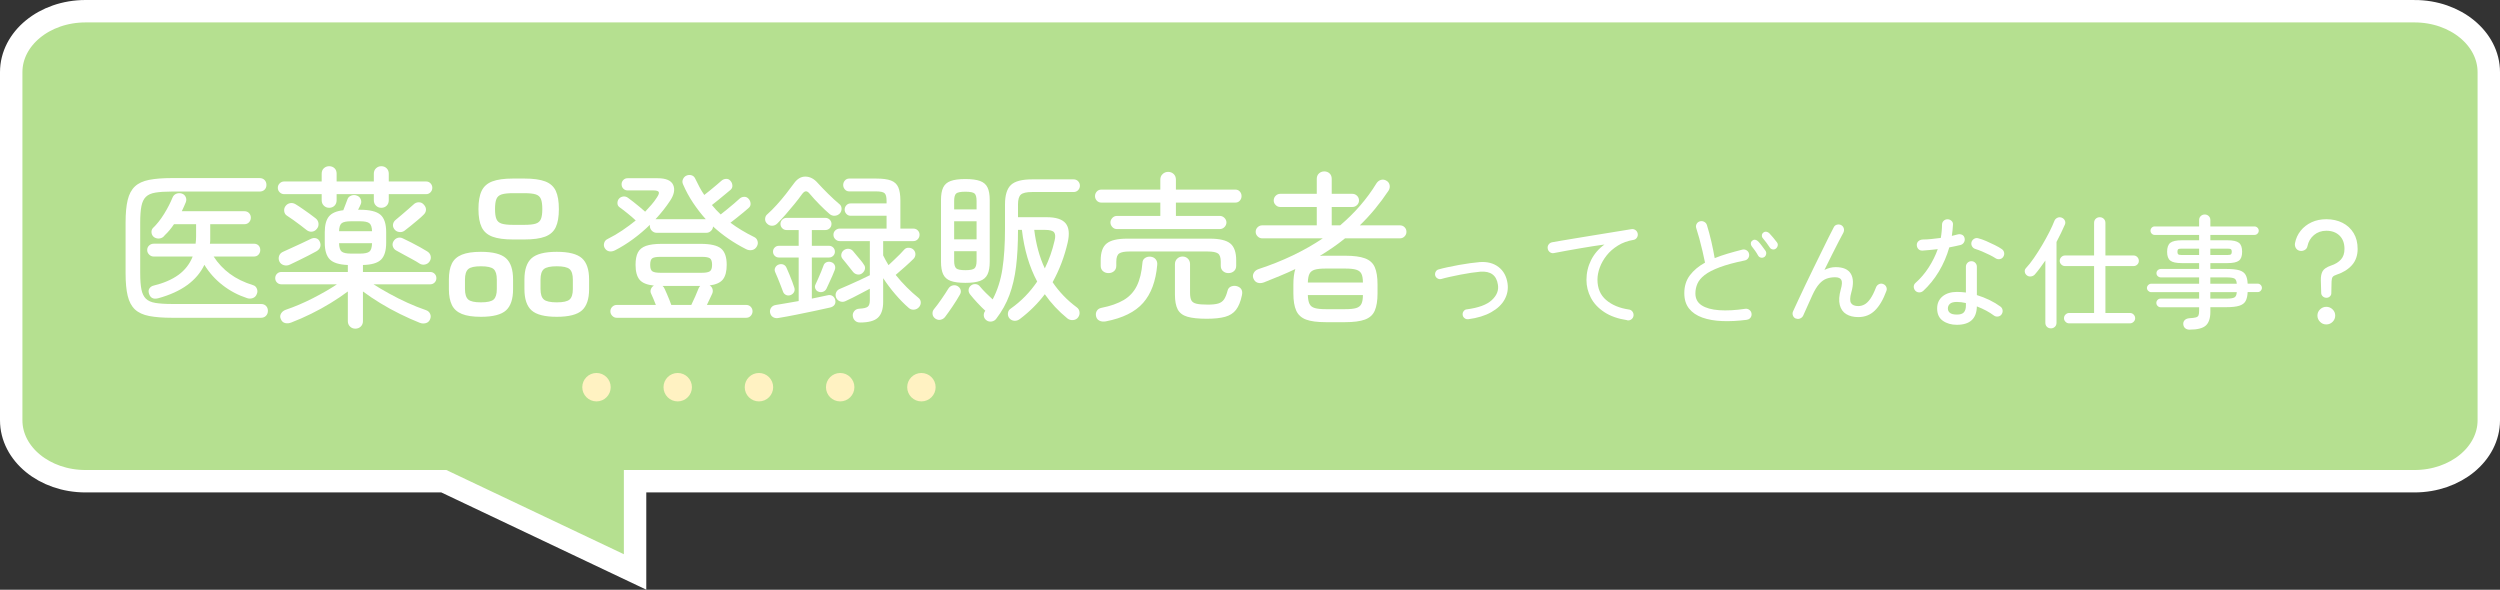 <?xml version="1.0" encoding="UTF-8"?>
<svg id="_レイヤー_2" data-name="レイヤー 2" xmlns="http://www.w3.org/2000/svg" viewBox="0 0 615.52 145.19">
  <rect x="0" y="0" width="615.52" height="145.19" fill="#333333" stroke="none"/>
  <defs>
    <style>
      .cls-1 {
        fill: #b5e090;
        stroke: #fff;
        stroke-width: 5.52px;
      }

      .cls-2 {
        fill: #fff;
      }

      .cls-2, .cls-3 {
        stroke-width: 0px;
      }

      .cls-3 {
        fill: #fff2c2;
      }
    </style>
  </defs>
  <g id="char">
    <path class="cls-1" d="M594.46,2.76H21.06C10.95,2.76,2.76,9.48,2.76,17.76v85.72c0,8.28,8.19,15,18.3,15h88.21l47.09,22.34v-22.34h438.1c10.11,0,18.3-6.72,18.3-15V17.76c0-8.28-8.19-15-18.3-15Z"/>
    <g>
      <path class="cls-2" d="M42.36,78.24c-2.27,0-4.15-.15-5.64-.44-1.49-.29-2.66-.83-3.5-1.62s-1.43-1.9-1.78-3.34c-.35-1.44-.52-3.29-.52-5.56v-12.48c0-2.29.17-4.15.52-5.58.35-1.43.94-2.53,1.78-3.32.84-.79,2.01-1.33,3.5-1.62,1.49-.29,3.37-.44,5.64-.44h21.52c.53,0,.95.16,1.26.48.31.32.46.72.46,1.2s-.15.87-.46,1.18c-.31.31-.73.46-1.26.46h-21.6c-1.65,0-2.99.09-4.02.26-1.03.17-1.81.52-2.34,1.04-.53.52-.9,1.28-1.1,2.28-.2,1-.3,2.33-.3,3.98v12.56c0,1.65.1,2.98.3,3.98.2,1,.57,1.76,1.1,2.28.53.52,1.31.87,2.34,1.04,1.03.17,2.37.26,4.02.26h21.96c.53,0,.95.16,1.26.48.31.32.46.72.46,1.2s-.15.89-.46,1.22c-.31.33-.73.5-1.26.5h-21.88ZM38.92,73.44c-1.17.29-1.92-.09-2.24-1.16-.16-.51-.12-.93.12-1.28.24-.35.57-.57,1-.68,2.45-.59,4.49-1.46,6.1-2.62,1.61-1.16,2.79-2.67,3.54-4.54h-9.6c-.43,0-.8-.16-1.12-.48s-.48-.69-.48-1.12c0-.45.16-.83.48-1.12s.69-.44,1.12-.44h10.32c.08-.61.12-1.23.12-1.84v-2.96h-5.44c-.69,1.04-1.45,1.95-2.28,2.72-.29.43-.69.69-1.18.78-.49.09-.95,0-1.38-.26-.37-.24-.6-.59-.68-1.04s.01-.85.28-1.2c1.01-.96,1.95-2.15,2.82-3.56.87-1.41,1.55-2.75,2.06-4,.19-.45.49-.77.92-.94.43-.17.87-.19,1.32-.06.45.13.78.41.98.82.2.41.22.85.06,1.3-.16.37-.32.75-.48,1.12-.16.38-.33.75-.52,1.12h15.4c.48,0,.87.15,1.16.46.29.31.44.69.44,1.14,0,.43-.15.8-.44,1.12-.29.32-.68.48-1.16.48h-8.4v3.9c0,.31-.03.61-.08.9h10.8c.51,0,.9.15,1.18.44.28.29.42.67.42,1.12,0,.43-.14.8-.42,1.12-.28.32-.67.48-1.18.48h-9.88c1.09,1.68,2.43,3.1,4,4.26,1.57,1.16,3.47,2.09,5.68,2.78.43.11.74.38.94.82s.21.89.02,1.34c-.19.51-.51.85-.98,1.02-.47.17-.94.18-1.42.02-2.21-.72-4.23-1.79-6.04-3.2-1.81-1.41-3.31-3.08-4.48-5-.93,1.95-2.34,3.61-4.22,4.98-1.88,1.37-4.27,2.46-7.18,3.26Z"/>
      <path class="cls-2" d="M87.48,80.92c-.51,0-.94-.17-1.3-.52-.36-.35-.54-.79-.54-1.32v-7.32c-1.28.96-2.69,1.91-4.24,2.86-1.55.95-3.15,1.83-4.8,2.64-1.65.81-3.28,1.53-4.88,2.14-.53.21-1.04.26-1.52.14-.48-.12-.83-.43-1.04-.94-.24-.48-.23-.94.02-1.38.25-.44.63-.75,1.14-.94,2.27-.77,4.51-1.73,6.72-2.86s4.19-2.27,5.92-3.42h-13.68c-.43,0-.79-.15-1.08-.44-.29-.29-.44-.65-.44-1.08s.15-.79.44-1.08c.29-.29.65-.44,1.08-.44h16.36v-1.72c-2.11-.08-3.58-.53-4.42-1.36-.84-.83-1.26-2.2-1.26-4.12v-2.6c0-1.73.34-3.02,1.02-3.86.68-.84,1.86-1.35,3.54-1.54.16-.43.35-.91.56-1.44s.37-.96.48-1.28c.13-.4.43-.69.9-.88.47-.19.94-.19,1.42,0,.45.16.77.46.94.9.17.44.17.86-.02,1.26-.08.19-.17.39-.28.62s-.23.46-.36.7h.48c2.4,0,4.07.41,5.02,1.22.95.81,1.42,2.25,1.42,4.3v2.6c0,1.95-.42,3.33-1.26,4.16s-2.33,1.27-4.46,1.32v1.72h16.56c.43,0,.79.15,1.08.44.29.29.44.65.44,1.08s-.15.79-.44,1.08c-.29.29-.65.44-1.08.44h-13.96c1.17.75,2.47,1.51,3.9,2.3,1.43.79,2.91,1.54,4.46,2.24,1.55.71,3.07,1.31,4.56,1.82.48.16.82.46,1.02.9.2.44.19.9-.02,1.38-.21.48-.56.79-1.04.92-.48.13-.97.11-1.48-.08-1.55-.62-3.16-1.33-4.84-2.16-1.68-.83-3.31-1.72-4.88-2.68-1.57-.96-3-1.92-4.28-2.88v7.32c0,.53-.18.97-.54,1.32-.36.35-.81.52-1.34.52ZM81.04,51.16c-.51,0-.94-.17-1.3-.52-.36-.35-.54-.8-.54-1.36v-1.48h-9.24c-.43,0-.79-.15-1.1-.46-.31-.31-.46-.67-.46-1.1s.15-.79.46-1.1c.31-.3.67-.46,1.1-.46h9.24v-1.92c0-.56.18-1.01.54-1.34s.79-.5,1.3-.5c.53,0,.97.17,1.32.5.35.33.52.78.52,1.34v1.92h9.16v-1.92c0-.53.18-.97.54-1.32.36-.35.79-.52,1.3-.52.53,0,.97.17,1.32.52.35.35.52.79.52,1.32v1.92h9.2c.43,0,.79.15,1.08.46.29.31.44.67.44,1.1s-.15.79-.44,1.1c-.29.31-.65.46-1.08.46h-9.2v1.48c0,.56-.17,1.01-.52,1.36-.35.35-.79.52-1.32.52s-.94-.17-1.3-.52c-.36-.35-.54-.8-.54-1.36v-1.48h-9.16v1.48c0,.56-.17,1.01-.52,1.36-.35.35-.79.52-1.32.52ZM71.44,65.12c-.53.27-1.06.32-1.58.16s-.89-.48-1.1-.96c-.19-.48-.19-.94-.02-1.38.17-.44.51-.77,1.02-.98.59-.27,1.29-.59,2.1-.96.81-.37,1.63-.75,2.44-1.12.81-.37,1.51-.71,2.1-1,.51-.27.97-.34,1.4-.22.43.12.73.39.92.82.21.45.25.89.12,1.32-.13.43-.45.79-.96,1.08-.53.29-1.19.64-1.96,1.04-.77.4-1.56.79-2.36,1.18-.8.39-1.51.73-2.12,1.02ZM75.44,56.6c-.43-.35-.93-.74-1.52-1.18-.59-.44-1.17-.87-1.74-1.28-.57-.41-1.07-.75-1.5-1.02-.4-.24-.63-.6-.7-1.08-.07-.48.03-.91.3-1.28.29-.4.67-.65,1.14-.74.47-.09.91,0,1.34.26.45.27.99.61,1.6,1.04.61.43,1.22.85,1.82,1.28.6.43,1.11.81,1.54,1.16.43.35.66.77.7,1.28.04.51-.1.95-.42,1.32-.32.4-.72.63-1.2.68-.48.05-.93-.09-1.36-.44ZM83.48,56.92h8.12c-.03-.99-.25-1.64-.66-1.96-.41-.32-1.18-.48-2.3-.48h-2.2c-1.15,0-1.92.16-2.32.48s-.61.97-.64,1.96ZM86.44,62.44h2.2c1.15,0,1.92-.17,2.32-.5.4-.33.61-1.02.64-2.06h-8.12c.03,1.04.24,1.73.64,2.06.4.33,1.17.5,2.32.5ZM103.28,64.88c-.48-.32-1.07-.67-1.76-1.04s-1.39-.75-2.1-1.14c-.71-.39-1.33-.73-1.86-1.02-.4-.21-.67-.53-.82-.96-.15-.43-.11-.84.1-1.24.24-.45.58-.75,1.02-.9s.87-.11,1.3.1c.64.29,1.33.63,2.08,1.02.75.39,1.47.77,2.18,1.16.71.39,1.29.73,1.74,1.02.45.27.74.63.86,1.1.12.47.05.91-.22,1.34-.27.43-.65.69-1.14.8-.49.11-.95.03-1.38-.24ZM99.6,56.8c-.4.29-.85.4-1.36.32-.51-.08-.91-.33-1.2-.76-.27-.4-.35-.81-.26-1.22.09-.41.33-.77.7-1.06.4-.32.86-.71,1.38-1.16s1.05-.91,1.58-1.36c.53-.45.99-.85,1.36-1.2.37-.37.81-.56,1.32-.56s.93.21,1.28.64c.35.4.51.82.48,1.26-.03.44-.23.83-.6,1.18-.37.38-.85.81-1.44,1.3-.59.49-1.17.97-1.74,1.44-.57.47-1.07.86-1.5,1.18Z"/>
      <path class="cls-2" d="M118.4,78c-1.97,0-3.53-.23-4.68-.7-1.15-.47-1.97-1.2-2.46-2.2-.49-1-.74-2.3-.74-3.9v-2.4c0-1.62.25-2.93.74-3.92.49-.99,1.31-1.71,2.46-2.18,1.15-.47,2.71-.7,4.68-.7,2.96,0,5.02.53,6.18,1.58,1.16,1.05,1.74,2.79,1.74,5.22v2.4c0,2.43-.58,4.17-1.74,5.22-1.16,1.05-3.22,1.58-6.18,1.58ZM118.4,74.44c1.57,0,2.62-.23,3.14-.7s.78-1.33.78-2.58v-2.32c0-1.25-.26-2.11-.78-2.58s-1.57-.7-3.14-.7-2.59.23-3.12.7c-.53.47-.8,1.33-.8,2.58v2.32c0,1.25.27,2.11.8,2.58.53.47,1.57.7,3.12.7ZM126.32,58.96c-2.16,0-3.86-.23-5.1-.7-1.24-.47-2.12-1.25-2.64-2.34s-.78-2.57-.78-4.44.26-3.39.78-4.48,1.4-1.87,2.64-2.34c1.24-.47,2.94-.7,5.1-.7h2.76c2.19,0,3.9.23,5.14.7,1.24.47,2.11,1.25,2.62,2.34.51,1.09.76,2.59.76,4.48s-.25,3.35-.76,4.44c-.51,1.09-1.38,1.87-2.62,2.34-1.24.47-2.95.7-5.14.7h-2.76ZM126.32,55.36h2.76c1.25,0,2.19-.1,2.82-.3.63-.2,1.05-.58,1.28-1.14s.34-1.37.34-2.44-.11-1.92-.34-2.48-.65-.94-1.28-1.14c-.63-.2-1.57-.3-2.82-.3h-2.76c-1.23,0-2.16.1-2.8.3-.64.2-1.07.58-1.3,1.14-.23.56-.34,1.39-.34,2.48s.11,1.88.34,2.44c.23.56.66.94,1.3,1.14.64.2,1.57.3,2.8.3ZM137.08,78c-2.96,0-5.03-.53-6.2-1.58-1.17-1.05-1.76-2.79-1.76-5.22v-2.4c0-2.43.59-4.17,1.76-5.22,1.17-1.05,3.24-1.58,6.2-1.58s5.03.53,6.2,1.58c1.17,1.05,1.76,2.79,1.76,5.22v2.4c0,2.43-.59,4.17-1.76,5.22-1.17,1.05-3.24,1.58-6.2,1.58ZM137.08,74.44c1.57,0,2.63-.23,3.16-.7.53-.47.8-1.33.8-2.58v-2.32c0-1.25-.27-2.11-.8-2.58-.53-.47-1.59-.7-3.16-.7s-2.63.23-3.18.7c-.55.47-.82,1.33-.82,2.58v2.32c0,1.25.27,2.11.82,2.58.55.47,1.61.7,3.18.7Z"/>
      <path class="cls-2" d="M151.4,61.64c-.48.24-.95.32-1.4.24-.45-.08-.81-.33-1.08-.76-.24-.37-.3-.79-.18-1.26s.41-.81.86-1.02c1.23-.61,2.43-1.31,3.6-2.1,1.17-.79,2.28-1.61,3.32-2.46-.53-.51-1.19-1.08-1.98-1.72-.79-.64-1.45-1.15-1.98-1.52-.35-.24-.53-.57-.54-1-.01-.43.11-.8.38-1.12.29-.32.65-.5,1.08-.54.43-.04.81.07,1.16.34.35.24.78.57,1.3.98.52.41,1.05.84,1.58,1.28.53.44.97.82,1.32,1.14.56-.59,1.09-1.17,1.58-1.74.49-.57.93-1.15,1.3-1.74.45-.67.61-1.12.46-1.38-.15-.25-.59-.38-1.34-.38h-6.32c-.43,0-.78-.15-1.06-.44-.28-.29-.42-.65-.42-1.08,0-.4.14-.75.42-1.04.28-.29.63-.44,1.06-.44h7.4c2.05,0,3.33.55,3.82,1.64.49,1.09.25,2.39-.74,3.88-.51.77-1.06,1.54-1.66,2.3s-1.25,1.51-1.94,2.26h12.36c-1.15-1.28-2.19-2.63-3.14-4.06-.95-1.43-1.77-2.94-2.46-4.54-.19-.43-.19-.85,0-1.26.19-.41.47-.7.84-.86.43-.19.85-.21,1.28-.08.43.13.73.43.92.88.32.67.66,1.34,1.02,2.02.36.68.75,1.33,1.18,1.94.45-.35.95-.74,1.48-1.18.53-.44,1.05-.87,1.54-1.28.49-.41.89-.75,1.18-1.02.32-.29.7-.45,1.14-.48.44-.03.81.13,1.1.48.29.32.45.7.48,1.14.03.44-.13.81-.48,1.1-.32.27-.75.63-1.3,1.08-.55.45-1.11.92-1.7,1.4-.59.48-1.11.89-1.56,1.24.32.4.66.79,1.02,1.18s.74.77,1.14,1.14c.4-.32.9-.72,1.5-1.2.6-.48,1.19-.97,1.76-1.46.57-.49,1.03-.9,1.38-1.22.32-.29.7-.45,1.14-.46.44-.01.81.15,1.1.5.29.32.45.7.48,1.14.03.44-.13.81-.48,1.1-.29.27-.71.62-1.24,1.06-.53.44-1.09.89-1.68,1.36-.59.47-1.11.88-1.56,1.22,1.73,1.28,3.65,2.44,5.76,3.48.45.19.75.51.9.98.15.47.1.91-.14,1.34-.27.51-.66.81-1.18.92-.52.11-1.03.03-1.54-.24-3.04-1.55-5.73-3.4-8.08-5.56-.03.43-.2.79-.52,1.1-.32.31-.71.46-1.16.46h-12.2c-.45,0-.85-.17-1.18-.5-.33-.33-.5-.73-.5-1.18v-.28c-1.28,1.25-2.65,2.42-4.12,3.5-1.47,1.08-2.96,2.01-4.48,2.78ZM151.84,78.24c-.43,0-.79-.16-1.1-.48-.31-.32-.46-.69-.46-1.12s.15-.79.46-1.1c.31-.31.67-.46,1.1-.46h9.64c-.19-.51-.39-1.02-.62-1.54-.23-.52-.41-.93-.54-1.22-.19-.37-.21-.75-.06-1.14.15-.39.39-.67.74-.86-1.71-.19-2.89-.67-3.54-1.46-.65-.79-.98-2.01-.98-3.66,0-1.28.19-2.29.58-3.04.39-.75,1.05-1.29,1.98-1.62.93-.33,2.21-.5,3.84-.5h9.64c2.43,0,4.1.39,5.02,1.16.92.77,1.38,2.11,1.38,4,0,1.6-.31,2.79-.92,3.58-.61.79-1.71,1.29-3.28,1.5.35.19.58.47.7.86.12.39.1.77-.06,1.14-.13.29-.33.71-.58,1.24-.25.53-.5,1.05-.74,1.56h9.68c.45,0,.83.15,1.12.46.29.31.44.67.44,1.1s-.15.8-.44,1.12c-.29.32-.67.48-1.12.48h-31.88ZM162.56,67.16h10.28c.91,0,1.55-.12,1.92-.36.37-.24.56-.77.56-1.6s-.19-1.39-.56-1.62c-.37-.23-1.01-.34-1.92-.34h-10.28c-.93,0-1.58.11-1.94.34-.36.23-.54.77-.54,1.62s.18,1.36.54,1.6c.36.24,1.01.36,1.94.36ZM165.28,75.08h4.92c.27-.53.59-1.22.96-2.06.37-.84.65-1.51.84-2.02.08-.21.21-.41.4-.6h-9.28c.21.16.39.4.52.72.13.29.31.68.52,1.16.21.48.42.97.62,1.48s.37.95.5,1.32Z"/>
      <path class="cls-2" d="M188.84,55.04c-.35-.35-.5-.75-.46-1.22s.23-.83.58-1.1c.72-.64,1.47-1.39,2.26-2.26.79-.87,1.55-1.77,2.28-2.7.73-.93,1.38-1.79,1.94-2.56.83-1.17,1.79-1.75,2.9-1.72,1.11.03,2.1.55,2.98,1.56.75.83,1.62,1.73,2.62,2.72s1.89,1.8,2.66,2.44c.37.27.57.63.6,1.1.03.47-.12.89-.44,1.26-.35.35-.76.53-1.24.56-.48.03-.91-.12-1.28-.44-.72-.61-1.54-1.39-2.46-2.32s-1.71-1.8-2.38-2.6c-.35-.45-.67-.67-.98-.66-.31.01-.63.26-.98.74-.53.75-1.15,1.55-1.86,2.42s-1.43,1.72-2.16,2.56c-.73.84-1.42,1.58-2.06,2.22-.35.35-.77.53-1.26.54-.49.01-.91-.17-1.26-.54ZM191.72,78.28c-.51.11-.96.05-1.36-.18s-.65-.59-.76-1.1c-.08-.46,0-.87.26-1.24.25-.37.65-.6,1.18-.68.77-.13,1.65-.28,2.62-.44.97-.16,1.97-.33,2.98-.52v-10.72h-4.88c-.4,0-.74-.14-1.02-.42-.28-.28-.42-.62-.42-1.02s.14-.74.42-1.02.62-.42,1.02-.42h4.88v-3.88h-2.96c-.43,0-.79-.14-1.08-.44-.29-.29-.44-.65-.44-1.08,0-.4.15-.75.44-1.04s.65-.44,1.08-.44h9.52c.43,0,.79.15,1.08.44.29.29.44.64.44,1.04,0,.43-.15.79-.44,1.08-.29.29-.65.44-1.08.44h-3.32v3.88h4.24c.4,0,.74.14,1.02.42.28.28.42.62.42,1.02s-.14.74-.42,1.02c-.28.28-.62.42-1.02.42h-4.24v10.12c.69-.13,1.37-.27,2.02-.42.65-.15,1.25-.27,1.78-.38.51-.13.93-.09,1.28.14.35.23.57.55.68.98.11.51.04.92-.2,1.24-.24.32-.6.53-1.08.64-1.07.24-2.35.52-3.84.84-1.49.32-3.01.63-4.56.94-1.55.31-2.96.57-4.24.78ZM194.68,72.64c-.43.16-.81.15-1.16-.02-.35-.17-.59-.43-.72-.78-.13-.37-.32-.87-.56-1.48-.24-.61-.49-1.23-.74-1.86-.25-.63-.47-1.14-.66-1.54-.16-.37-.15-.74.04-1.1.19-.36.48-.61.88-.74.4-.13.77-.12,1.12.02.35.15.6.41.76.78.21.45.45.99.7,1.62.25.63.49,1.23.72,1.82.23.59.39,1.07.5,1.44.13.4.11.77-.06,1.1-.17.33-.45.58-.82.74ZM201.48,71.8c-.35-.13-.59-.38-.74-.74-.15-.36-.13-.71.06-1.06.19-.37.4-.84.64-1.4.24-.56.48-1.12.72-1.68.24-.56.43-1.04.56-1.44.13-.45.39-.76.78-.92.39-.16.79-.16,1.22,0,.37.13.64.38.8.74.16.36.16.75,0,1.18-.13.37-.33.86-.6,1.46-.27.6-.53,1.19-.8,1.76-.27.57-.48,1.03-.64,1.38-.19.37-.47.63-.86.76-.39.13-.77.12-1.14-.04ZM211.72,79.4c-.51,0-.92-.16-1.24-.48-.32-.32-.49-.72-.52-1.2-.03-.43.11-.81.4-1.16.29-.35.71-.53,1.24-.56,1.01-.05,1.69-.21,2.04-.48.35-.27.52-.79.52-1.56v-2.88c-.56.29-1.21.64-1.96,1.04-.75.4-1.48.78-2.2,1.14-.72.36-1.35.66-1.88.9-.43.19-.86.2-1.3.04s-.77-.48-.98-.96c-.16-.45-.15-.88.04-1.28.19-.4.49-.68.92-.84.56-.24,1.3-.56,2.22-.96.92-.4,1.85-.82,2.78-1.26.93-.44,1.72-.82,2.36-1.14v-8.4h-7.4c-.43,0-.79-.15-1.1-.46-.31-.31-.46-.67-.46-1.1s.15-.79.46-1.08c.31-.29.67-.44,1.1-.44h11.52v-3.16h-8.84c-.43,0-.78-.15-1.06-.46-.28-.31-.42-.66-.42-1.06s.14-.75.42-1.06c.28-.31.63-.46,1.06-.46h8.84v-.64c0-.96-.17-1.59-.5-1.88-.33-.29-1.02-.44-2.06-.44h-6.64c-.43,0-.78-.16-1.06-.48-.28-.32-.42-.68-.42-1.08,0-.43.14-.8.42-1.12.28-.32.63-.48,1.06-.48h6.64c1.57,0,2.79.16,3.64.48.85.32,1.45.87,1.8,1.66.35.79.52,1.89.52,3.3v6.88h3.2c.43,0,.79.15,1.08.44.29.29.44.65.44,1.08s-.15.79-.44,1.1c-.29.31-.65.46-1.08.46h-7.44v3.52c.19.4.39.8.62,1.2s.46.8.7,1.2c.43-.4.89-.84,1.4-1.32.51-.48.99-.95,1.44-1.4.45-.45.8-.83,1.04-1.12.29-.32.68-.47,1.16-.44s.87.2,1.16.52c.29.32.43.69.42,1.12-.01.43-.18.8-.5,1.12-.51.51-1.19,1.14-2.04,1.9-.85.76-1.63,1.43-2.32,2.02.85,1.07,1.76,2.08,2.72,3.04.96.96,1.92,1.83,2.88,2.6.37.29.57.67.58,1.12s-.14.85-.46,1.2c-.35.38-.77.57-1.26.6-.49.03-.93-.13-1.3-.48-1.07-.93-2.15-2.03-3.24-3.3-1.09-1.27-2.09-2.59-3-3.98v5.84c0,1.79-.43,3.08-1.28,3.88-.85.8-2.33,1.2-4.44,1.2ZM212.28,67.28c-.35.27-.73.37-1.16.3-.43-.07-.79-.27-1.08-.62-.19-.24-.45-.57-.78-.98-.33-.41-.67-.83-1-1.26-.33-.43-.61-.76-.82-1-.27-.32-.37-.69-.3-1.1.07-.41.27-.75.62-1.02.37-.27.77-.38,1.2-.34.43.04.79.23,1.08.58.21.27.5.61.86,1.04.36.43.71.84,1.04,1.24.33.4.57.72.7.96.29.35.4.73.32,1.14-.08.41-.31.77-.68,1.06Z"/>
      <path class="cls-2" d="M230.28,78.44c-.4-.29-.63-.66-.68-1.1s.05-.83.32-1.18c.53-.64,1.15-1.46,1.84-2.46s1.27-1.87,1.72-2.62c.27-.43.62-.69,1.06-.8.44-.11.85-.05,1.22.16.4.24.65.55.76.94.11.39.04.78-.2,1.18-.48.85-1.07,1.81-1.78,2.86-.71,1.05-1.33,1.93-1.86,2.62-.27.35-.63.57-1.08.68-.45.11-.89.01-1.32-.28ZM237.68,69.64c-1.55,0-2.75-.16-3.62-.48s-1.48-.86-1.84-1.62-.54-1.79-.54-3.1v-15.2c0-1.31.18-2.33.54-3.08s.97-1.28,1.84-1.6c.87-.32,2.07-.48,3.62-.48s2.75.16,3.62.48c.87.32,1.48.85,1.84,1.6s.54,1.77.54,3.08v15.2c0,1.31-.18,2.34-.54,3.1s-.97,1.3-1.84,1.62c-.87.32-2.07.48-3.62.48ZM234.92,51.56h5.52v-2.08c0-.93-.17-1.55-.5-1.84-.33-.29-1.09-.44-2.26-.44s-1.93.15-2.26.44c-.33.29-.5.91-.5,1.84v2.08ZM234.92,58.92h5.52v-4.44h-5.52v4.44ZM237.68,66.52c1.17,0,1.93-.15,2.26-.46s.5-.91.5-1.82v-2.4h-5.52v2.4c0,.91.17,1.51.5,1.82.33.31,1.09.46,2.26.46ZM242.84,78.84c-.37-.29-.58-.66-.62-1.1-.04-.44.07-.83.34-1.18l.04-.04c-.59-.53-1.23-1.18-1.94-1.94-.71-.76-1.31-1.46-1.82-2.1-.29-.37-.41-.77-.36-1.18.05-.41.25-.75.6-1.02.35-.27.74-.37,1.18-.32.44.05.79.27,1.06.64.37.45.85.97,1.42,1.54.57.57,1.13,1.1,1.66,1.58,1.17-2.21,1.97-4.71,2.4-7.5.43-2.79.64-6.1.64-9.94v-5.96c0-2.27.49-3.86,1.46-4.78s2.71-1.38,5.22-1.38h10.2c.45,0,.83.15,1.12.46s.44.67.44,1.1-.15.79-.44,1.1-.67.46-1.12.46h-10.2c-1.39,0-2.31.21-2.78.64-.47.43-.7,1.23-.7,2.4v3.16h7.08c2.27,0,3.81.5,4.64,1.5s1,2.57.52,4.7c-.8,3.49-2.04,6.76-3.72,9.8.77,1.15,1.65,2.24,2.64,3.28.99,1.04,2.09,2.01,3.32,2.92.37.27.59.63.66,1.1s-.03.9-.3,1.3c-.29.43-.71.67-1.26.72-.55.05-1.02-.08-1.42-.4-2.19-1.79-4.04-3.77-5.56-5.96-1.71,2.27-3.76,4.31-6.16,6.12-.43.32-.88.46-1.36.42-.48-.04-.88-.25-1.2-.62-.29-.35-.41-.77-.36-1.26.05-.49.29-.87.72-1.14,2.56-1.81,4.72-4.03,6.48-6.64-1.95-3.65-3.2-7.89-3.76-12.72h-.96c0,3.44-.16,6.46-.48,9.06-.32,2.6-.87,4.93-1.64,7s-1.85,4.01-3.24,5.82c-.27.37-.65.6-1.14.68s-.93-.03-1.3-.32ZM257.24,66.08c1.04-2.11,1.84-4.37,2.4-6.8.24-.96.21-1.65-.1-2.06-.31-.41-1.05-.62-2.22-.62h-2.68c.21,1.73.53,3.39.96,4.98s.97,3.09,1.64,4.5Z"/>
      <path class="cls-2" d="M275,56.4c-.45,0-.83-.17-1.14-.5-.31-.33-.46-.71-.46-1.14,0-.4.15-.77.46-1.1s.69-.5,1.14-.5h10.68v-3.28h-14.52c-.45,0-.83-.16-1.12-.48-.29-.32-.44-.69-.44-1.12s.15-.8.44-1.12c.29-.32.67-.48,1.12-.48h14.52v-2.44c0-.59.19-1.05.58-1.4s.83-.52,1.34-.52c.53,0,.99.17,1.36.52.37.35.56.81.56,1.4v2.44h14.64c.45,0,.82.16,1.1.48s.42.69.42,1.12-.14.8-.42,1.12c-.28.32-.65.48-1.1.48h-14.64v3.28h10.8c.45,0,.84.17,1.16.5.32.33.48.7.48,1.1,0,.43-.16.81-.48,1.14-.32.33-.71.5-1.16.5h-25.32ZM272.28,79.12c-.59.11-1.1.06-1.54-.14-.44-.2-.73-.54-.86-1.02-.13-.51-.09-.97.14-1.38.23-.41.61-.67,1.14-.78,2.27-.45,4.11-1.1,5.52-1.94,1.41-.84,2.49-2,3.22-3.48.73-1.48,1.19-3.38,1.38-5.7.03-.51.24-.89.64-1.16.4-.27.85-.37,1.36-.32.53.05.95.27,1.26.64.31.37.43.83.38,1.36-.35,4.03-1.51,7.15-3.48,9.38s-5.03,3.74-9.16,4.54ZM272.92,67.24c-.53,0-.99-.16-1.36-.48-.37-.32-.56-.76-.56-1.32v-1.36c0-1.97.49-3.35,1.48-4.14.99-.79,2.65-1.18,5-1.18h20.4c2.37,0,4.05.39,5.02,1.18.97.79,1.46,2.17,1.46,4.14v1.36c0,.56-.19,1-.56,1.32-.37.32-.83.48-1.36.48s-.95-.16-1.32-.48c-.37-.32-.56-.76-.56-1.32v-1c0-1.04-.23-1.72-.7-2.04-.47-.32-1.3-.48-2.5-.48h-19.28c-1.2,0-2.04.16-2.52.48-.48.32-.72,1-.72,2.04v1c0,.56-.19,1-.56,1.32-.37.32-.83.48-1.36.48ZM297.12,78.48c-2.05,0-3.65-.17-4.78-.5-1.13-.33-1.93-.94-2.38-1.8-.45-.87-.68-2.07-.68-3.62v-7.52c0-.56.19-1.01.56-1.36.37-.35.81-.52,1.32-.52s.94.17,1.3.52c.36.35.54.8.54,1.36v7.12c0,.77.11,1.37.32,1.78.21.41.63.69,1.26.84.63.15,1.55.22,2.78.22,1.12,0,1.99-.09,2.6-.28.61-.19,1.09-.53,1.42-1.02.33-.49.62-1.21.86-2.14.13-.53.45-.89.96-1.06.51-.17,1.01-.17,1.52.02.96.37,1.31,1.12,1.04,2.24-.32,1.52-.8,2.69-1.44,3.52-.64.83-1.53,1.4-2.68,1.72s-2.65.48-4.52.48Z"/>
      <path class="cls-2" d="M326.4,79.32c-2.08,0-3.69-.21-4.84-.64-1.15-.43-1.95-1.16-2.42-2.2-.47-1.04-.7-2.45-.7-4.24v-2.2c0-1.54.16-2.81.48-3.8-1.23.59-2.49,1.15-3.78,1.68-1.29.53-2.61,1.07-3.94,1.6-.59.21-1.11.24-1.58.08-.47-.16-.81-.51-1.02-1.04-.19-.45-.16-.91.08-1.36.24-.45.64-.77,1.2-.96,2.93-.96,5.73-2.07,8.38-3.34,2.65-1.27,5.13-2.67,7.42-4.22h-14.92c-.43,0-.8-.16-1.12-.48s-.48-.69-.48-1.12c0-.45.16-.83.48-1.14s.69-.46,1.12-.46h13.44v-4.52h-9c-.43,0-.8-.16-1.12-.48-.32-.32-.48-.69-.48-1.12,0-.45.16-.84.48-1.16.32-.32.69-.48,1.12-.48h9v-3.68c0-.56.18-1.01.54-1.34.36-.33.79-.5,1.3-.5.53,0,.97.17,1.32.5.35.33.52.78.52,1.34v3.68h5.08c.45,0,.84.16,1.16.48.32.32.48.71.48,1.16,0,.43-.16.8-.48,1.12-.32.32-.71.48-1.16.48h-5.08v4.52h2.08c1.79-1.52,3.43-3.14,4.92-4.86,1.49-1.72,2.83-3.54,4-5.46.29-.45.67-.75,1.14-.88.47-.13.93-.05,1.38.24.4.24.65.59.74,1.06.09.47,0,.91-.26,1.34-2.13,3.2-4.49,6.05-7.08,8.56h9.88c.45,0,.83.15,1.14.46s.46.69.46,1.14c0,.43-.15.8-.46,1.12s-.69.48-1.14.48h-13.52c-.99.8-1.99,1.55-3.02,2.26s-2.09,1.39-3.18,2.06c.21-.03.44-.04.68-.04h5.56c2.08,0,3.7.21,4.86.64,1.16.43,1.97,1.15,2.42,2.18.45,1.03.68,2.45.68,4.26v2.2c0,1.79-.23,3.2-.68,4.24-.45,1.04-1.26,1.77-2.42,2.2-1.16.43-2.78.64-4.86.64h-4.8ZM322,69.56h13.56c0-.93-.12-1.65-.36-2.14-.24-.49-.67-.83-1.3-1.02-.63-.19-1.53-.28-2.7-.28h-4.8c-1.17,0-2.07.09-2.7.28-.63.19-1.06.53-1.3,1.02-.24.49-.37,1.21-.4,2.14ZM326.4,76.12h4.8c1.2,0,2.11-.09,2.72-.28.61-.19,1.04-.53,1.28-1.04.24-.51.36-1.22.36-2.16h-13.56c.03.94.16,1.65.4,2.16.24.51.67.86,1.3,1.04.63.19,1.53.28,2.7.28Z"/>
      <path class="cls-2" d="M361.5,78.59c-.34.04-.65-.04-.92-.26-.27-.21-.43-.48-.46-.82-.04-.34.04-.64.25-.91.21-.27.47-.42.79-.44,2.86-.38,4.91-1.13,6.13-2.27,1.23-1.13,1.74-2.39,1.51-3.79-.34-2.32-1.78-3.39-4.32-3.21-.66.06-1.41.15-2.25.27-.84.12-1.71.27-2.61.45-.9.18-1.77.36-2.59.54-.83.18-1.56.36-2.17.54-.32.08-.63.04-.92-.13-.29-.17-.49-.41-.58-.73-.08-.32-.04-.63.12-.93.16-.3.4-.49.72-.57.64-.18,1.39-.37,2.26-.55.87-.19,1.77-.37,2.71-.54s1.86-.31,2.76-.44c.9-.12,1.69-.21,2.37-.27,1.86-.14,3.41.26,4.64,1.2,1.23.94,1.97,2.29,2.23,4.05.2,1.4-.04,2.71-.72,3.95s-1.78,2.28-3.29,3.13c-1.51.86-3.41,1.44-5.68,1.74Z"/>
      <path class="cls-2" d="M400.62,78.83c-2.26-.34-4.14-1-5.62-1.98-1.49-.98-2.6-2.16-3.32-3.55s-1.08-2.85-1.08-4.37c0-1.74.38-3.37,1.14-4.89s1.86-2.8,3.3-3.84c-.82.1-1.75.24-2.81.41-1.05.17-2.14.35-3.27.54-1.13.19-2.25.38-3.34.59-1.1.2-2.11.39-3.03.57-.36.08-.7,0-1-.23-.31-.23-.49-.54-.53-.91-.06-.36.02-.69.24-.99.22-.3.52-.48.9-.54.54-.1,1.3-.23,2.28-.4s2.08-.36,3.3-.55,2.5-.41,3.83-.63c1.33-.22,2.63-.43,3.92-.64,1.28-.21,2.45-.4,3.51-.57,1.06-.17,1.93-.31,2.61-.43.36-.06.69,0,.99.21.3.2.49.48.57.84.08.36.02.7-.18,1.02-.2.32-.48.51-.84.57-1.46.24-2.75.71-3.85,1.4-1.11.69-2.04,1.5-2.78,2.44-.74.94-1.3,1.93-1.68,2.96-.38,1.03-.57,2.03-.57,2.99,0,2.12.71,3.79,2.13,5.01,1.42,1.22,3.28,2,5.58,2.34.38.04.68.21.9.51.22.3.31.64.27,1.02-.06.38-.24.68-.54.9s-.64.3-1.02.24Z"/>
      <path class="cls-2" d="M430.08,78.74c-2.16.28-4.18.38-6.04.31-1.87-.07-3.51-.36-4.91-.86-1.4-.5-2.49-1.24-3.27-2.22-.78-.98-1.17-2.24-1.17-3.78,0-1.74.46-3.21,1.38-4.42.92-1.21,2.16-2.25,3.72-3.11-.16-.82-.37-1.77-.62-2.84-.25-1.07-.52-2.11-.79-3.13-.28-1.02-.53-1.86-.75-2.52-.12-.36-.09-.71.09-1.04s.45-.54.81-.64c.36-.1.71-.06,1.04.11s.56.43.68.79c.4,1.28.76,2.63,1.09,4.05.33,1.42.6,2.79.83,4.11,1-.4,2.07-.77,3.22-1.11,1.15-.34,2.36-.67,3.62-.99.36-.08.7-.02,1.02.18.32.2.52.49.6.87.08.36.02.7-.18,1.02-.2.32-.49.52-.87.6-2.52.52-4.58,1.08-6.18,1.68-1.6.6-2.83,1.23-3.69,1.9-.86.67-1.46,1.38-1.79,2.14-.33.76-.5,1.56-.5,2.4,0,1.28.51,2.26,1.54,2.93,1.03.67,2.47,1.07,4.32,1.2,1.85.13,4,.02,6.46-.35.36-.04.69.06.99.29.3.23.47.53.51.88.06.38-.03.72-.25,1.02-.23.3-.54.47-.92.51ZM434.37,63.29c-.26.16-.54.21-.83.14-.29-.07-.52-.24-.67-.5-.22-.4-.47-.8-.75-1.2-.28-.4-.56-.77-.84-1.11-.16-.22-.23-.46-.21-.73.02-.27.14-.48.36-.64.24-.2.5-.27.76-.21.27.06.5.2.71.42.26.26.56.62.9,1.08.34.46.64.87.9,1.23.16.26.2.54.13.84-.07.3-.23.53-.46.69ZM437.22,61.22c-.24.18-.51.24-.81.18-.3-.06-.53-.22-.69-.48-.52-.8-1.08-1.55-1.68-2.25-.18-.2-.27-.44-.25-.71,0-.27.12-.49.34-.68.24-.2.5-.27.78-.22.28.05.52.18.72.38.26.26.57.61.93,1.05.36.44.67.83.93,1.17.2.26.26.54.19.84s-.22.54-.46.72Z"/>
      <path class="cls-2" d="M442.17,78.44c-.36-.14-.61-.39-.74-.75-.13-.36-.12-.71.04-1.05.34-.74.77-1.67,1.29-2.79.52-1.12,1.1-2.35,1.74-3.69.64-1.34,1.3-2.71,1.98-4.1.68-1.39,1.34-2.73,1.98-4.04.64-1.3,1.22-2.48,1.74-3.54.52-1.06.95-1.9,1.29-2.52.16-.34.43-.56.81-.65s.73-.04,1.05.13c.32.2.53.48.62.83s.04.7-.13,1.04c-.28.52-.67,1.25-1.16,2.19s-1.04,2.01-1.63,3.21c-.6,1.2-1.22,2.45-1.86,3.75.92-.46,1.84-.69,2.76-.69,1.84,0,3.08.54,3.73,1.62.65,1.08.7,2.61.13,4.59-.36,1.28-.38,2.16-.06,2.65.32.49.91.73,1.77.73.52,0,1.03-.13,1.52-.39.49-.26.97-.72,1.44-1.39s.95-1.62,1.43-2.87c.14-.34.38-.59.72-.75.34-.16.68-.17,1.02-.03.36.14.62.38.77.72.15.34.15.68.01,1.02-.78,2.12-1.72,3.71-2.83,4.79s-2.46,1.61-4.07,1.61c-1.18,0-2.17-.24-2.97-.73s-1.33-1.24-1.59-2.25-.18-2.29.24-3.83c.32-1.1.37-1.88.15-2.32-.22-.45-.74-.68-1.56-.68-.72,0-1.4.11-2.04.33-.64.22-1.25.65-1.83,1.29-.58.64-1.16,1.59-1.74,2.85-.06.14-.19.44-.4.9-.21.46-.44.97-.69,1.53s-.48,1.07-.69,1.53c-.21.46-.34.76-.4.9-.14.36-.39.62-.74.79s-.71.19-1.09.04Z"/>
      <path class="cls-2" d="M473.49,71.63c-.26.24-.58.36-.95.36s-.69-.13-.95-.39c-.26-.28-.39-.6-.41-.97,0-.37.12-.69.41-.95,1.26-1.12,2.36-2.4,3.29-3.86.93-1.45,1.67-2.94,2.21-4.48-.66.08-1.3.15-1.94.21-.63.06-1.22.11-1.78.15-.44.02-.79-.1-1.05-.38-.26-.27-.39-.62-.39-1.06.02-.38.17-.69.44-.91.27-.23.62-.36,1.06-.38.64,0,1.34-.04,2.1-.12.76-.08,1.53-.17,2.31-.27.1-.56.17-1.11.22-1.65.05-.54.08-1.07.08-1.59,0-.38.13-.7.39-.96.26-.26.58-.39.96-.39s.71.13.99.39c.28.26.4.58.36.96-.02.46-.06.91-.11,1.37-.05.45-.1.9-.17,1.37.52-.12,1-.24,1.44-.36.38-.1.74-.07,1.08.09.34.16.55.45.63.87.08.38.01.73-.2,1.05-.21.32-.5.52-.85.6-.4.1-.83.2-1.29.29s-.94.18-1.44.29c-.6,2.12-1.46,4.1-2.56,5.94-1.11,1.84-2.41,3.44-3.88,4.8ZM481.8,79.97c-1.36,0-2.51-.33-3.45-.99s-1.41-1.67-1.41-3.03c0-1.26.45-2.25,1.33-2.98s2.08-1.1,3.56-1.1c.36,0,.72.02,1.08.04.36.03.73.07,1.11.11v-6.36c0-.36.13-.68.39-.95.26-.27.58-.4.96-.4s.7.13.96.4c.26.27.39.59.39.95v6.99c1.1.34,2.15.75,3.15,1.24,1,.49,1.88,1.02,2.64,1.58.3.22.48.51.54.88.06.37-.02.71-.24,1.04-.2.3-.49.48-.87.54s-.72-.02-1.02-.24c-1.14-.86-2.54-1.61-4.2-2.25-.06,3.02-1.7,4.53-4.92,4.53ZM481.8,77.45c.82,0,1.39-.18,1.72-.55.33-.37.5-.91.5-1.63v-.66c-.78-.18-1.52-.27-2.22-.27-.8,0-1.37.15-1.71.46-.34.31-.51.7-.51,1.15s.17.8.51,1.08c.34.28.91.42,1.71.42ZM491.34,63.59c-.4-.26-.9-.54-1.5-.84s-1.21-.58-1.83-.84-1.16-.46-1.62-.6c-.36-.1-.63-.3-.83-.62s-.25-.66-.17-1.04c.1-.36.31-.64.63-.84.32-.2.66-.25,1.02-.15.58.14,1.24.37,1.98.69.74.32,1.46.66,2.16,1.01s1.26.67,1.68.97c.3.2.49.48.57.86.08.37,0,.71-.21,1.04s-.51.51-.87.57c-.36.06-.7-.01-1.02-.21Z"/>
      <path class="cls-2" d="M504.93,80.84c-.38,0-.7-.12-.96-.38s-.39-.59-.39-1.01v-15.3c-.44.64-.88,1.25-1.31,1.83-.43.58-.85,1.11-1.27,1.59-.26.28-.58.45-.96.49-.38.05-.71-.03-.99-.25-.3-.22-.48-.51-.53-.87-.05-.36.04-.67.29-.93.62-.66,1.27-1.48,1.95-2.47s1.35-2.04,2.01-3.15,1.25-2.2,1.79-3.25c.53-1.06.95-1.98,1.25-2.76.14-.34.38-.59.71-.75.33-.16.67-.18,1.04-.06.38.14.65.38.81.71s.17.66.03,1c-.28.66-.6,1.35-.95,2.07s-.72,1.46-1.12,2.22v19.89c0,.42-.13.76-.41,1.01-.27.25-.59.38-.97.38ZM509.43,79.61c-.34,0-.63-.12-.88-.38s-.38-.54-.38-.88c0-.36.12-.66.38-.91s.54-.38.88-.38h6.15v-11.55h-7.14c-.36,0-.67-.12-.93-.38s-.39-.55-.39-.91.13-.67.39-.93c.26-.26.57-.39.93-.39h7.14v-8.01c0-.42.13-.76.4-1.02.27-.26.6-.39.98-.39.4,0,.73.13,1,.39.27.26.41.6.41,1.02v8.01h6.93c.36,0,.67.13.92.39.25.26.38.57.38.93s-.12.66-.38.91-.55.38-.92.38h-6.93v11.55h6.06c.34,0,.63.12.88.38s.38.55.38.91c0,.34-.12.63-.38.88s-.54.38-.88.38h-15Z"/>
      <path class="cls-2" d="M539.13,81.17c-.46,0-.83-.12-1.11-.35s-.44-.55-.48-.97c-.04-.4.08-.74.34-1.02.27-.28.66-.44,1.16-.48.72-.04,1.25-.11,1.59-.2.34-.09.56-.26.66-.51.1-.25.15-.62.15-1.12v-.87h-9.48c-.28,0-.53-.11-.74-.32-.21-.21-.31-.46-.31-.76,0-.28.1-.53.31-.74.21-.21.46-.31.74-.31h9.48v-1.59h-11.82c-.26,0-.5-.11-.71-.31-.21-.21-.32-.45-.32-.71,0-.28.11-.53.32-.73.21-.21.44-.32.71-.32h11.82v-1.56h-9.39c-.3,0-.56-.1-.78-.29-.22-.19-.33-.44-.33-.74,0-.32.11-.57.33-.76.22-.19.48-.29.78-.29h9.39v-1.44h-4.26c-1.36,0-2.31-.2-2.83-.61-.53-.41-.79-1.14-.79-2.18s.26-1.79.79-2.21c.53-.41,1.47-.62,2.83-.62h4.26v-1.32h-10.95c-.28,0-.52-.11-.72-.31-.2-.21-.3-.46-.3-.73s.1-.53.3-.74c.2-.21.44-.31.72-.31h10.95v-1.56c0-.42.14-.75.41-1,.27-.25.59-.38.97-.38s.71.12.98.38c.27.25.41.58.41,1v1.56h10.86c.28,0,.53.11.74.31.21.21.31.46.31.74s-.1.52-.31.73c-.21.21-.46.31-.74.31h-10.86v1.32h4.2c1.36,0,2.31.21,2.83.62.53.41.79,1.14.79,2.21s-.26,1.77-.79,2.18c-.53.41-1.47.61-2.83.61h-4.2v1.44h3.99c1.36,0,2.41.11,3.14.33.73.22,1.24.59,1.54,1.12.3.53.47,1.25.51,2.17h2.49c.28,0,.52.11.72.32.2.21.3.46.3.73,0,.26-.1.49-.3.71-.2.21-.44.31-.72.31h-2.49c-.04.94-.21,1.68-.51,2.22-.3.54-.82.92-1.56,1.15s-1.78.35-3.12.35h-3.99v1.14c0,1.58-.38,2.71-1.12,3.38s-2.07,1.01-3.95,1.01ZM537.09,62.78h4.35v-1.56h-4.35c-.42,0-.69.05-.81.16-.12.11-.18.31-.18.62,0,.28.06.48.18.6.12.12.39.18.81.18ZM544.2,62.78h4.29c.42,0,.69-.06.81-.18.12-.12.18-.32.18-.6,0-.3-.06-.51-.18-.62s-.39-.16-.81-.16h-4.29v1.56ZM544.2,69.86h6.51c-.04-.68-.24-1.11-.58-1.29-.35-.18-1-.27-1.94-.27h-3.99v1.56ZM544.2,73.52h3.99c.94,0,1.58-.09,1.94-.29.35-.19.54-.62.58-1.3h-6.51v1.59Z"/>
      <path class="cls-2" d="M572.76,73.31c-.32,0-.61-.11-.86-.33-.25-.22-.38-.49-.4-.81l-.09-3.18c-.02-.94.13-1.69.45-2.24.32-.55,1-1,2.04-1.36,1.04-.34,1.86-.84,2.45-1.49.59-.65.88-1.52.88-2.62,0-1.4-.41-2.49-1.23-3.29-.82-.79-1.9-1.18-3.24-1.18-1.18,0-2.19.35-3.03,1.05-.84.7-1.38,1.62-1.62,2.76-.08.42-.31.74-.71.95-.39.21-.79.27-1.21.17s-.73-.33-.94-.69c-.21-.36-.28-.76-.2-1.2.22-1.14.68-2.15,1.39-3.04s1.61-1.58,2.69-2.09c1.08-.5,2.29-.75,3.63-.75,1.5,0,2.83.3,3.99.89,1.16.59,2.07,1.43,2.73,2.52s.99,2.39.99,3.91c0,1.62-.48,2.96-1.42,4.01-.95,1.05-2.2,1.82-3.74,2.32-.5.16-.83.35-.99.57-.16.22-.25.59-.27,1.11l-.06,2.88c0,.32-.12.59-.36.81-.24.22-.53.33-.87.33ZM572.76,79.88c-.6,0-1.12-.21-1.54-.64-.43-.43-.65-.95-.65-1.54s.21-1.11.65-1.53c.43-.42.95-.63,1.54-.63s1.11.21,1.54.63c.43.42.65.93.65,1.53s-.22,1.12-.65,1.54c-.43.43-.95.64-1.54.64Z"/>
    </g>
    <g>
      <circle class="cls-3" cx="146.86" cy="95.33" r="3.5"/>
      <circle class="cls-3" cx="166.86" cy="95.33" r="3.5"/>
      <circle class="cls-3" cx="186.86" cy="95.33" r="3.5"/>
      <circle class="cls-3" cx="206.86" cy="95.33" r="3.5"/>
      <circle class="cls-3" cx="226.86" cy="95.33" r="3.5"/>
    </g>
  </g>
</svg>